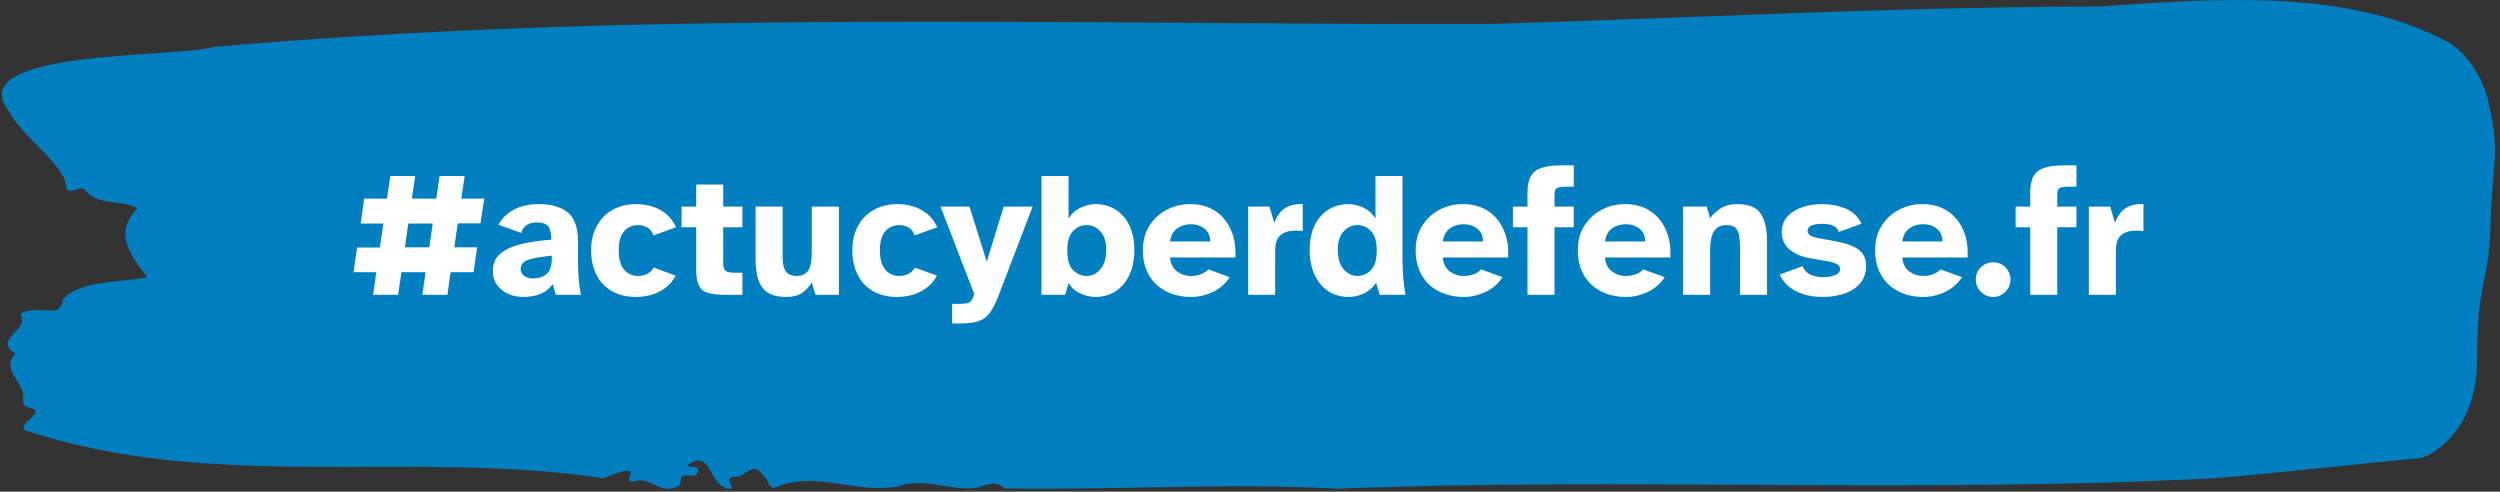 <svg xmlns="http://www.w3.org/2000/svg" version="1.1" xmlns:xlink="http://www.w3.org/1999/xlink" xmlns:svgjs="http://svgjs.dev/svgjs" width="1500" height="295" viewBox="0 0 1500 295"><rect x="0" y="0" width="1500" height="295" fill="#333333" stroke="none"/><g transform="matrix(1,0,0,1,-0.908,-0.866)"><svg viewBox="0 0 396 78" data-background-color="#ffffff" preserveAspectRatio="xMidYMid meet" height="295" width="1500" xmlns="http://www.w3.org/2000/svg" xmlns:xlink="http://www.w3.org/1999/xlink"><g id="tight-bounds" transform="matrix(1,0,0,1,0.24,0.229)"><svg viewBox="0 0 395.52 77.542" height="77.542" width="395.52"><g><svg viewBox="0 0 395.52 77.542" height="77.542" width="395.52"><g><svg viewBox="0 0 395.52 77.542" height="77.542" width="395.52"><g id="textblocktransform"><svg viewBox="0 0 395.52 77.542" height="77.542" width="395.52" id="textblock"><g><svg viewBox="0 0 395.52 77.542" height="77.542" width="395.52"><path d="M394.594 16.631C392.735 8.582 387.435 6.345 387.435 6.345 371.165-1.945 350.86-0.159 332.619 1.033 300.414 1.081 268.339 2.852 236.208 3.801 168.767 3.946 100.749 1.564 33.643 7.44 27.339 9.242-6.54 7.794 1.121 17.662 3.129 21.766 10.456 26.322 10.232 30.089 11.236 30.749 12.631 29.236 13.226 30.185 15.309 32.745 18.711 31.538 21.501 33.051 17.614 37.091 20.403 40.456 23.062 43.981 18.377 44.899 12.371 44.464 9.675 47.507 9.396 49.712 7.89 49.293 6.235 49.197 5.026 49.132 2.59 49.374 2.999 50.066 4.394 52.432-1.594 53.801 2.162 56.119-0.422 58.63 3.948 60.803 3.353 63.524 3.278 64.071 3.687 64.538 4.338 64.667 7.22 65.359 3.018 66.711 3.464 68.176 33.029 78.189 65.104 71.267 95.394 75.871 103.259 72.651 97.346 77.014 100.489 76.337 102.943 75.549 104.728 78.816 107.499 76.965 107.927 76.434 107.276 75.178 108.8 75.42 109.6 75.549 110.307 75.516 110.418 74.776 110.586 73.665 109.117 74.357 108.726 73.778 112.947 70.848 111.906 77.818 115.866 77.529 115.68 76.675 114.528 75.452 116.889 75.613 119.232 74.39 119.306 73.375 121.389 76.128 121.463 76.724 121.835 77.142 122.43 77.432 128.938 74.438 135.409 78.495 142.233 77.142 146.417 75.661 150.433 77.947 154.672 77.384 156.16 76.933 157.666 76.128 159.098 77.48 176.632 77.77 195.319 76.563 211.943 77.529 256.364 75.726 303.836 78.269 350.674 75.887 361.719 74.969 373.192 73.665 383.958 72.619 383.958 72.619 392.679 69.753 392.679 56.875S394.538 45.607 394.817 35.353C395.096 25.099 396.398 24.68 394.538 16.631Z" opacity="1" fill="#017fc0" data-fill-palette-color="tertiary"></path><g transform="matrix(1,0,0,1,55.768,26.231)"><svg width="283.983" viewBox="1.2 -36.4 503.25 44.45" height="25.081" data-palette-color="#ffffff"><path d="M13.75 0L6.7 0 7.6-6.35 1.2-6.35 2.2-13.3 8.6-13.3 9.6-20.05 3.2-20.05 4.2-27.05 10.6-27.05 11.55-33.4 18.55-33.4 17.6-27.05 24.45-27.05 25.4-33.4 32.45-33.4 31.5-27.05 37.95-27.05 36.9-20.1 30.5-20.1 29.55-13.35 35.95-13.35 34.95-6.35 28.5-6.35 27.6 0 20.55 0 21.45-6.35 14.65-6.35 13.75 0ZM16.6-20.05L15.65-13.35 22.5-13.35 23.45-20.05 16.6-20.05ZM48.9 0.6L48.9 0.6Q46.55 0.6 44.6-0.3 42.65-1.2 41.5-2.83 40.35-4.45 40.35-6.7L40.35-6.7Q40.35-9.75 42.47-11.55 44.6-13.35 48.3-14.25 52-15.15 56.8-15.5L56.8-15.5Q56.8-18.15 55.95-19.25 55.1-20.35 52.65-20.35L52.65-20.35Q51.1-20.35 49.92-19.63 48.75-18.9 48.35-17.4L48.35-17.4 41.95-19.7Q43.2-22.2 46.12-23.85 49.05-25.5 53.3-25.5L53.3-25.5Q58.6-25.5 61.45-23.15 64.3-20.8 64.3-15.15L64.3-15.15 64.3-9.7Q64.3-8.1 64.4-6.25 64.5-4.4 64.7-2.75 64.9-1.1 65.15 0L65.15 0 58.1 0 57.2-3Q55.8-1.05 53.67-0.23 51.55 0.6 48.9 0.6ZM51.7-4.6L51.7-4.6Q53.95-4.6 55.45-5.8 56.95-7 56.95-10.4L56.95-10.4 56.95-11Q53-10.65 50.6-9.93 48.2-9.2 48.2-7.25L48.2-7.25Q48.2-6.05 49.2-5.33 50.2-4.6 51.7-4.6ZM80.7 0.6L80.7 0.6Q76.6 0.6 73.77-1.05 70.95-2.7 69.47-5.68 68-8.65 68-12.55L68-12.55Q68-16.45 69.6-19.38 71.2-22.3 74.07-23.9 76.95-25.5 80.7-25.5L80.7-25.5Q82.85-25.5 84.97-24.9 87.1-24.3 88.92-22.88 90.75-21.45 91.9-19L91.9-19 85.55-16.7Q84.95-18.3 83.77-18.95 82.6-19.6 81.15-19.6L81.15-19.6Q79.8-19.6 78.55-18.93 77.3-18.25 76.52-16.7 75.75-15.15 75.75-12.5L75.75-12.5Q75.75-9.8 76.55-8.22 77.35-6.65 78.57-5.98 79.8-5.3 81.15-5.3L81.15-5.3Q82.75-5.3 83.85-5.93 84.95-6.55 85.6-7.65L85.6-7.65 91.8-5.4Q90.55-3.15 88.7-1.83 86.85-0.5 84.77 0.05 82.7 0.6 80.7 0.6ZM110.54 0L105.74 0Q102.69 0 100.89-0.53 99.09-1.05 98.32-2.58 97.54-4.1 97.54-7L97.54-7 97.54-19 93.44-19 93.44-24.8 97.54-24.8 97.54-31 105.14-31 105.14-24.8 110.54-24.8 110.54-19 105.14-19 105.14-9Q105.14-7.25 105.82-6.73 106.49-6.2 108.34-6.2L108.34-6.2 110.54-6.2 110.54 0ZM122.84 0.6L122.84 0.6Q119.54 0.6 117.67-0.63 115.79-1.85 115.02-4.2 114.24-6.55 114.24-9.9L114.24-9.9 114.24-24.8 121.84-24.8 121.84-10.95Q121.84-7.55 122.87-6.43 123.89-5.3 125.74-5.3L125.74-5.3Q127.99-5.3 129.02-6.8 130.04-8.3 130.04-11.75L130.04-11.75 130.04-24.8 137.69-24.8 137.69 0 131.09 0 130.04-3.5Q128.94-1.65 127.32-0.53 125.69 0.6 122.84 0.6ZM154.14 0.6L154.14 0.6Q150.04 0.6 147.21-1.05 144.39-2.7 142.91-5.68 141.44-8.65 141.44-12.55L141.44-12.55Q141.44-16.45 143.04-19.38 144.64-22.3 147.51-23.9 150.39-25.5 154.14-25.5L154.14-25.5Q156.29-25.5 158.41-24.9 160.54-24.3 162.36-22.88 164.19-21.45 165.34-19L165.34-19 158.99-16.7Q158.39-18.3 157.21-18.95 156.04-19.6 154.59-19.6L154.59-19.6Q153.24-19.6 151.99-18.93 150.74-18.25 149.96-16.7 149.19-15.15 149.19-12.5L149.19-12.5Q149.19-9.8 149.99-8.22 150.79-6.65 152.01-5.98 153.24-5.3 154.59-5.3L154.59-5.3Q156.19-5.3 157.29-5.93 158.39-6.55 159.04-7.65L159.04-7.65 165.24-5.4Q163.99-3.15 162.14-1.83 160.29-0.5 158.21 0.05 156.14 0.6 154.14 0.6ZM171.94 8.05L169.49 8.05 169.49 2.55 170.99 2.55Q172.69 2.55 173.54 2.4 174.39 2.25 174.86 1.68 175.34 1.1 175.74-0.15L175.74-0.15 166.24-24.8 174.39-24.8 179.24-9.3 183.99-24.8 192.14-24.8 182.64 0Q181.44 3.15 180.21 4.9 178.99 6.65 177.09 7.35 175.19 8.05 171.94 8.05L171.94 8.05ZM209.78 0.6L209.78 0.6Q207.78 0.6 205.61-0.35 203.43-1.3 202.23-3.35L202.23-3.35 201.28 0 194.63 0 194.63-33.4 202.23-33.4 202.23-21.4Q203.43-23.45 205.61-24.48 207.78-25.5 209.78-25.5L209.78-25.5Q212.98-25.5 215.46-23.95 217.93-22.4 219.33-19.53 220.73-16.65 220.73-12.6L220.73-12.6Q220.73-8.55 219.33-5.58 217.93-2.6 215.46-1 212.98 0.6 209.78 0.6ZM207.38-5.3L207.38-5.3Q209.58-5.3 211.21-7.23 212.83-9.15 212.83-12.6L212.83-12.6Q212.83-16 211.21-17.8 209.58-19.6 207.38-19.6L207.38-19.6Q205.13-19.6 203.51-17.93 201.88-16.25 201.88-12.45L201.88-12.45Q201.88-8.6 203.51-6.95 205.13-5.3 207.38-5.3ZM236.73 0.6L236.73 0.6Q232.73 0.6 229.66-0.98 226.58-2.55 224.86-5.5 223.13-8.45 223.13-12.55L223.13-12.55Q223.13-16.5 224.96-19.4 226.78-22.3 229.81-23.9 232.83-25.5 236.43-25.5L236.43-25.5Q240.53-25.5 243.46-23.58 246.38-21.65 247.88-18.28 249.38-14.9 249.13-10.5L249.13-10.5 230.78-10.5Q230.98-7.9 232.71-6.6 234.43-5.3 236.53-5.3L236.53-5.3Q238.28-5.3 239.56-5.83 240.83-6.35 241.53-7.15L241.53-7.15 247.58-4.95Q245.63-2.1 242.71-0.75 239.78 0.6 236.73 0.6ZM230.78-15L230.78-15 242.08-15Q242.03-17.4 240.43-18.63 238.83-19.85 236.63-19.85L236.63-19.85Q234.48-19.85 232.81-18.7 231.13-17.55 230.78-15ZM260.33 0L252.73 0 252.73-24.8 258.73-24.8 260.08-20.25Q261.23-23.25 263.23-24.45 265.23-25.65 268.08-25.5L268.08-25.5 268.08-17.9Q267.48-18 267.03-18.03 266.58-18.05 266.03-18.05L266.03-18.05Q263.28-18.05 261.8-16.75 260.33-15.45 260.33-12.5L260.33-12.5 260.33 0ZM280.98 0.6L280.98 0.6Q277.78 0.6 275.3-1 272.83-2.6 271.43-5.58 270.03-8.55 270.03-12.6L270.03-12.6Q270.03-16.65 271.43-19.53 272.83-22.4 275.3-23.95 277.78-25.5 280.98-25.5L280.98-25.5Q283.03-25.5 285.18-24.48 287.33-23.45 288.53-21.4L288.53-21.4 288.53-33.4 296.13-33.4 296.13-9.7Q296.13-7.85 296.3-5.3 296.48-2.75 296.98 0L296.98 0 289.73 0 288.73-3.35Q287.18-1.2 285.1-0.3 283.03 0.6 280.98 0.6ZM283.43-5.3L283.43-5.3Q285.63-5.3 287.25-6.95 288.88-8.6 288.88-12.45L288.88-12.45Q288.88-16.25 287.25-17.93 285.63-19.6 283.43-19.6L283.43-19.6Q281.18-19.6 279.55-17.8 277.93-16 277.93-12.6L277.93-12.6Q277.93-9.15 279.55-7.23 281.18-5.3 283.43-5.3ZM313.42 0.6L313.42 0.6Q309.42 0.6 306.35-0.98 303.27-2.55 301.55-5.5 299.82-8.45 299.82-12.55L299.82-12.55Q299.82-16.5 301.65-19.4 303.47-22.3 306.5-23.9 309.52-25.5 313.12-25.5L313.12-25.5Q317.22-25.5 320.15-23.58 323.07-21.65 324.57-18.28 326.07-14.9 325.82-10.5L325.82-10.5 307.47-10.5Q307.67-7.9 309.4-6.6 311.12-5.3 313.22-5.3L313.22-5.3Q314.97-5.3 316.25-5.83 317.52-6.35 318.22-7.15L318.22-7.15 324.27-4.95Q322.32-2.1 319.4-0.75 316.47 0.6 313.42 0.6ZM307.47-15L307.47-15 318.77-15Q318.72-17.4 317.12-18.63 315.52-19.85 313.32-19.85L313.32-19.85Q311.17-19.85 309.5-18.7 307.82-17.55 307.47-15ZM338.87 0L331.27 0 331.27-19 327.17-19 327.17-24.8 331.27-24.8 331.27-28.85Q331.27-31.8 332.27-33.45 333.27-35.1 335.37-35.75 337.47-36.4 340.82-36.4L340.82-36.4 344.27-36.4 344.27-30.4 342.17-30.4Q340.17-30.4 339.52-30 338.87-29.6 338.87-28.15L338.87-28.15 338.87-24.8 344.27-24.8 344.27-19 338.87-19 338.87 0ZM359.02 0.6L359.02 0.6Q355.02 0.6 351.94-0.98 348.87-2.55 347.14-5.5 345.42-8.45 345.42-12.55L345.42-12.55Q345.42-16.5 347.24-19.4 349.07-22.3 352.09-23.9 355.12-25.5 358.72-25.5L358.72-25.5Q362.82-25.5 365.74-23.58 368.67-21.65 370.17-18.28 371.67-14.9 371.42-10.5L371.42-10.5 353.07-10.5Q353.27-7.9 354.99-6.6 356.72-5.3 358.82-5.3L358.82-5.3Q360.57-5.3 361.84-5.83 363.12-6.35 363.82-7.15L363.82-7.15 369.87-4.95Q367.92-2.1 364.99-0.75 362.07 0.6 359.02 0.6ZM353.07-15L353.07-15 364.37-15Q364.32-17.4 362.72-18.63 361.12-19.85 358.92-19.85L358.92-19.85Q356.77-19.85 355.09-18.7 353.42-17.55 353.07-15ZM382.62 0L375.02 0 375.02-24.8 381.67-24.8 382.62-21.5Q383.47-22.9 385.44-24.2 387.42-25.5 390.27-25.5L390.27-25.5Q395.07-25.5 396.84-22.83 398.62-20.15 398.62-15.1L398.62-15.1 398.62 0 391.02 0 391.02-13.2Q391.02-14.95 390.82-16.4 390.62-17.85 389.84-18.73 389.07-19.6 387.22-19.6L387.22-19.6Q384.82-19.6 383.72-17.88 382.62-16.15 382.62-12.75L382.62-12.75 382.62 0ZM414.31 0.6L414.31 0.6Q409.96 0.6 406.79-1 403.61-2.6 402.16-5.7L402.16-5.7 408.61-8.05Q409.16-6.5 410.74-5.73 412.31-4.95 414.46-4.95L414.46-4.95Q416.31-4.95 417.74-5.53 419.16-6.1 419.16-7.25L419.16-7.25Q419.16-8.05 418.31-8.6 417.46-9.15 415.31-9.5L415.31-9.5 410.86-10.25Q407.26-10.85 405.01-12.7 402.76-14.55 402.76-17.65L402.76-17.65Q402.76-20.25 404.34-22 405.91-23.75 408.51-24.63 411.11-25.5 414.16-25.5L414.16-25.5Q417.71-25.5 420.74-24.23 423.76-22.95 425.16-20L425.16-20 418.76-17.65Q418.41-19 417.11-19.48 415.81-19.95 414.11-19.95L414.11-19.95Q410.01-19.95 410.01-17.95L410.01-17.95Q410.01-17.2 410.71-16.73 411.41-16.25 413.06-15.95L413.06-15.95 417.66-15.1Q422.16-14.3 424.31-12.75 426.46-11.2 426.46-8.1L426.46-8.1Q426.46-5.2 424.81-3.25 423.16-1.3 420.41-0.35 417.66 0.6 414.31 0.6ZM442.61 0.6L442.61 0.6Q438.61 0.6 435.54-0.98 432.46-2.55 430.74-5.5 429.01-8.45 429.01-12.55L429.01-12.55Q429.01-16.5 430.84-19.4 432.66-22.3 435.69-23.9 438.71-25.5 442.31-25.5L442.31-25.5Q446.41-25.5 449.34-23.58 452.26-21.65 453.76-18.28 455.26-14.9 455.01-10.5L455.01-10.5 436.66-10.5Q436.86-7.9 438.59-6.6 440.31-5.3 442.41-5.3L442.41-5.3Q444.16-5.3 445.44-5.83 446.71-6.35 447.41-7.15L447.41-7.15 453.46-4.95Q451.51-2.1 448.59-0.75 445.66 0.6 442.61 0.6ZM436.66-15L436.66-15 447.96-15Q447.91-17.4 446.31-18.63 444.71-19.85 442.51-19.85L442.51-19.85Q440.36-19.85 438.69-18.7 437.01-17.55 436.66-15ZM462.21 0.6L462.21 0.6Q460.21 0.6 458.76-0.85 457.31-2.3 457.31-4.3L457.31-4.3Q457.31-6.35 458.76-7.75 460.21-9.15 462.21-9.15L462.21-9.15Q464.21-9.15 465.63-7.75 467.06-6.35 467.06-4.3L467.06-4.3Q467.06-2.3 465.63-0.85 464.21 0.6 462.21 0.6ZM480.21 0L472.61 0 472.61-19 468.51-19 468.51-24.8 472.61-24.8 472.61-28.85Q472.61-31.8 473.61-33.45 474.61-35.1 476.71-35.75 478.81-36.4 482.16-36.4L482.16-36.4 485.61-36.4 485.61-30.4 483.51-30.4Q481.51-30.4 480.86-30 480.21-29.6 480.21-28.15L480.21-28.15 480.21-24.8 485.61-24.8 485.61-19 480.21-19 480.21 0ZM496.7 0L489.1 0 489.1-24.8 495.1-24.8 496.45-20.25Q497.6-23.25 499.6-24.45 501.6-25.65 504.45-25.5L504.45-25.5 504.45-17.9Q503.85-18 503.4-18.03 502.95-18.05 502.4-18.05L502.4-18.05Q499.65-18.05 498.18-16.75 496.7-15.45 496.7-12.5L496.7-12.5 496.7 0Z" opacity="1" transform="matrix(1,0,0,1,0,0)" fill="#ffffff" class="wordmark-text-0" data-fill-palette-color="quaternary" id="text-0"></path></svg></g></svg></g></svg></g></svg></g><g></g></svg></g><defs></defs></svg><rect width="395.52" height="77.542" fill="none" stroke="none" visibility="hidden"></rect></g></svg></g></svg>